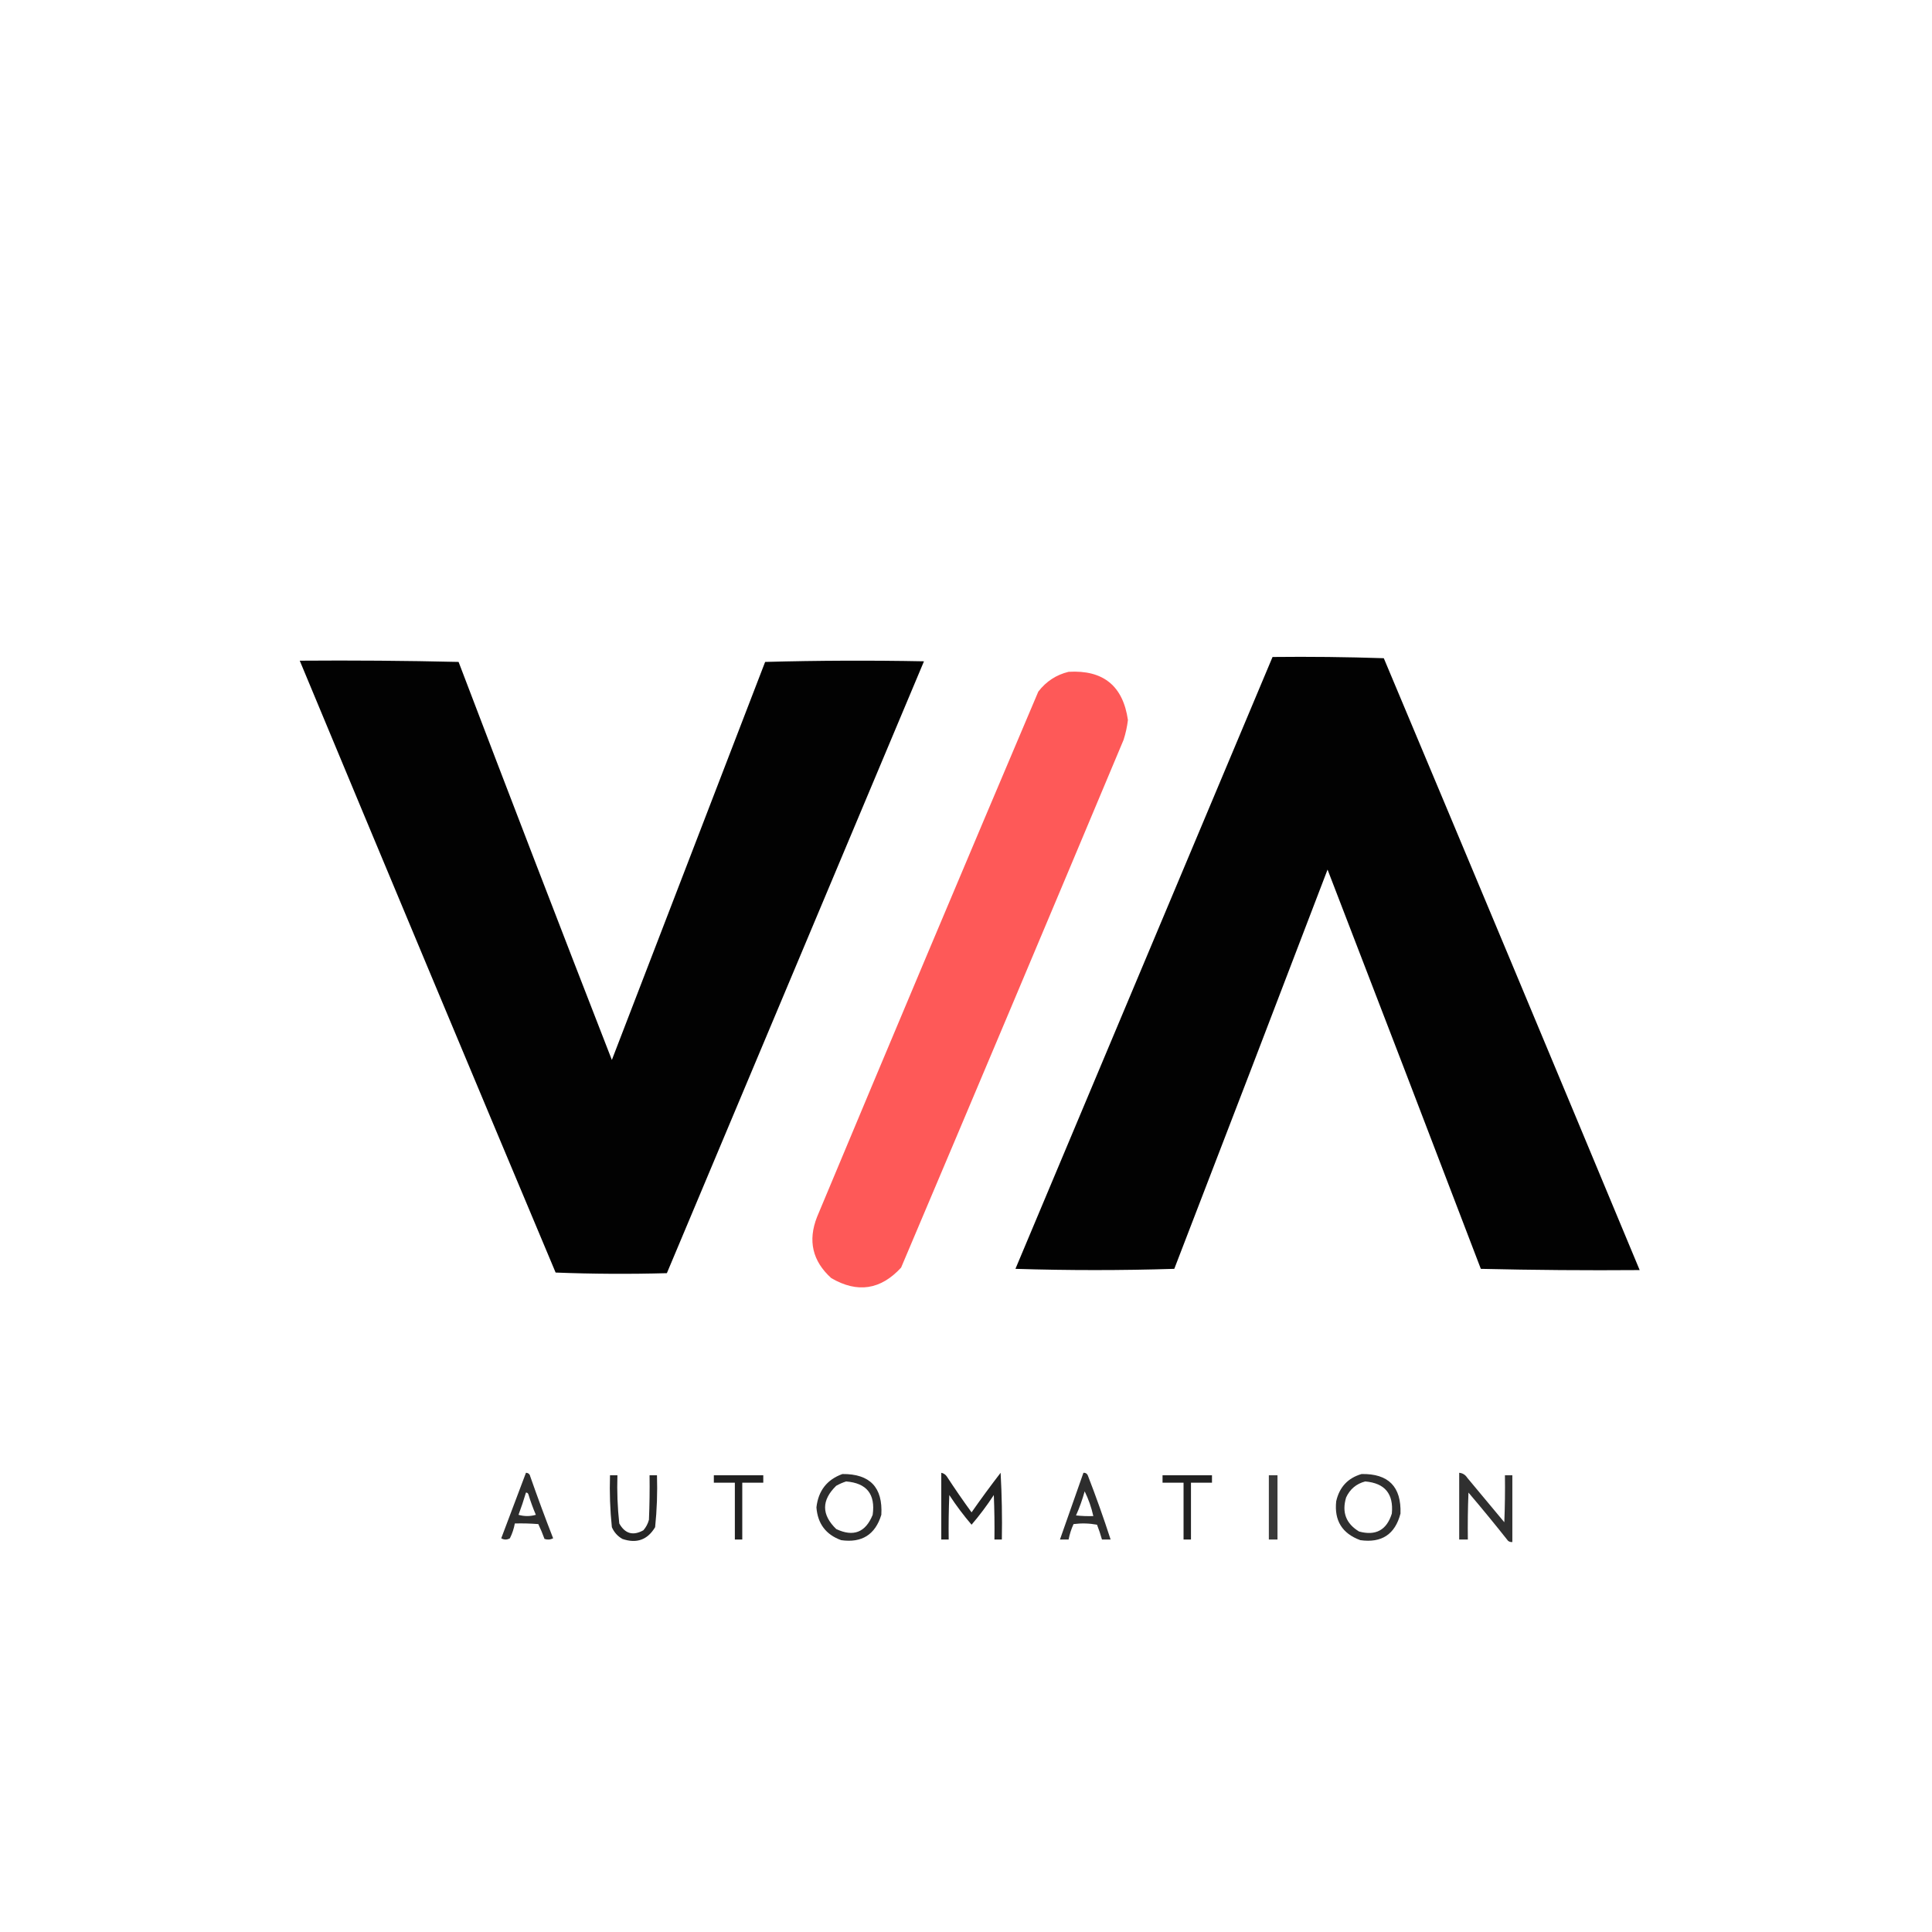 <?xml version="1.0" encoding="UTF-8"?>
<!DOCTYPE svg PUBLIC "-//W3C//DTD SVG 1.1//EN" "http://www.w3.org/Graphics/SVG/1.1/DTD/svg11.dtd">
<svg xmlns="http://www.w3.org/2000/svg" version="1.1" width="1563px" height="1563px" style="shape-rendering:geometricPrecision; text-rendering:geometricPrecision; image-rendering:optimizeQuality; fill-rule:evenodd; clip-rule:evenodd" xmlns:xlink="http://www.w3.org/1999/xlink">
<g><path style="opacity:0.989" fill="#000000" d="M 1029.5,531.5 C 1059.51,531.167 1089.51,531.5 1119.5,532.5C 1188.79,697.417 1257.79,862.417 1326.5,1027.5C 1283.59,1027.83 1240.76,1027.5 1198,1026.5C 1156.86,918.755 1115.53,811.088 1074,703.5C 1032.86,811.245 991.53,918.912 950,1026.5C 907.234,1027.83 864.4,1027.83 821.5,1026.5C 890.841,861.471 960.174,696.471 1029.5,531.5 Z"/></g>
<g><path style="opacity:0.989" fill="#000000" d="M 242.5,534.5 C 285.406,534.17 328.239,534.503 371,535.5C 411.95,643.024 453.284,750.357 495,857.5C 536.333,750.167 577.667,642.833 619,535.5C 661.762,534.337 704.596,534.17 747.5,535C 678.167,700 608.833,865 539.5,1030C 509.494,1030.83 479.494,1030.67 449.5,1029.5C 380.205,864.583 311.205,699.583 242.5,534.5 Z"/></g>
<g><path style="opacity:0.984" fill="#fe5756" d="M 864.5,543.5 C 892.521,541.864 908.521,554.864 912.5,582.5C 911.841,587.946 910.674,593.279 909,598.5C 849.258,740.979 789.258,883.312 729,1025.5C 712.477,1043.5 693.644,1046.34 672.5,1034C 657.266,1020.23 653.433,1003.73 661,984.5C 720.277,842.67 779.943,701.004 840,559.5C 846.381,551.239 854.548,545.905 864.5,543.5 Z"/></g>
<g><path style="opacity:0.822" fill="#000000" d="M 425.5,1191.5 C 427.411,1191.57 428.578,1192.57 429,1194.5C 434.872,1211.28 441.038,1227.95 447.5,1244.5C 445.235,1245.65 442.902,1245.81 440.5,1245C 439.029,1240.92 437.362,1236.92 435.5,1233C 429.175,1232.5 422.842,1232.33 416.5,1232.5C 415.747,1236.68 414.414,1240.68 412.5,1244.5C 410.167,1245.83 407.833,1245.83 405.5,1244.5C 412.175,1226.8 418.842,1209.14 425.5,1191.5 Z M 425.5,1207.5 C 426.497,1207.47 427.164,1207.97 427.5,1209C 429.205,1214.61 431.205,1220.11 433.5,1225.5C 428.833,1226.83 424.167,1226.83 419.5,1225.5C 421.709,1219.54 423.709,1213.54 425.5,1207.5 Z"/></g>
<g><path style="opacity:0.86" fill="#000000" d="M 761.5,1191.5 C 763.371,1191.86 764.871,1192.86 766,1194.5C 772.42,1204.34 779.087,1214.01 786,1223.5C 793.601,1212.62 801.434,1201.95 809.5,1191.5C 810.5,1209.49 810.833,1227.49 810.5,1245.5C 808.5,1245.5 806.5,1245.5 804.5,1245.5C 804.667,1233.5 804.5,1221.5 804,1209.5C 798.458,1217.95 792.458,1225.95 786,1233.5C 779.542,1225.95 773.542,1217.95 768,1209.5C 767.5,1221.5 767.333,1233.5 767.5,1245.5C 765.5,1245.5 763.5,1245.5 761.5,1245.5C 761.5,1227.5 761.5,1209.5 761.5,1191.5 Z"/></g>
<g><path style="opacity:0.821" fill="#000000" d="M 876.5,1191.5 C 878.124,1191.36 879.29,1192.03 880,1193.5C 886.67,1210.68 892.837,1228.01 898.5,1245.5C 896.167,1245.5 893.833,1245.5 891.5,1245.5C 890.376,1241.46 889.043,1237.46 887.5,1233.5C 881.193,1232.34 874.859,1232.17 868.5,1233C 866.665,1237 865.332,1241.17 864.5,1245.5C 862.167,1245.5 859.833,1245.5 857.5,1245.5C 863.826,1227.51 870.16,1209.51 876.5,1191.5 Z M 877.5,1206.5 C 880.602,1212.8 882.936,1219.47 884.5,1226.5C 879.821,1226.67 875.155,1226.5 870.5,1226C 873.328,1219.68 875.661,1213.18 877.5,1206.5 Z"/></g>
<g><path style="opacity:0.81" fill="#000000" d="M 1180.5,1191.5 C 1183.26,1191.74 1185.43,1193.08 1187,1195.5C 1197,1207.5 1207,1219.5 1217,1231.5C 1217.5,1218.84 1217.67,1206.17 1217.5,1193.5C 1219.5,1193.5 1221.5,1193.5 1223.5,1193.5C 1223.5,1211.5 1223.5,1229.5 1223.5,1247.5C 1222.18,1247.67 1221.01,1247.34 1220,1246.5C 1209.57,1233.32 1198.91,1220.32 1188,1207.5C 1187.5,1220.16 1187.33,1232.83 1187.5,1245.5C 1185.17,1245.5 1182.83,1245.5 1180.5,1245.5C 1180.5,1227.5 1180.5,1209.5 1180.5,1191.5 Z"/></g>
<g><path style="opacity:0.821" fill="#000000" d="M 681.5,1192.5 C 703.796,1192.3 714.296,1203.3 713,1225.5C 708.068,1241.55 697.235,1248.39 680.5,1246C 668.174,1241.54 661.507,1232.71 660.5,1219.5C 662.017,1206.01 669.017,1197.01 681.5,1192.5 Z M 684.5,1198.5 C 701.171,1199.81 708.338,1208.81 706,1225.5C 700.245,1239.75 690.412,1243.59 676.5,1237C 664.503,1225.35 664.503,1213.68 676.5,1202C 679.158,1200.52 681.825,1199.36 684.5,1198.5 Z"/></g>
<g><path style="opacity:0.815" fill="#000000" d="M 1101.5,1192.5 C 1123.26,1192.09 1133.76,1202.76 1133,1224.5C 1128.62,1241.28 1117.79,1248.45 1100.5,1246C 1085.8,1240.62 1079.3,1230.12 1081,1214.5C 1083.61,1203.06 1090.44,1195.73 1101.5,1192.5 Z M 1104.5,1198.5 C 1120.36,1199.86 1127.53,1208.53 1126,1224.5C 1121.85,1237.83 1113.02,1242.66 1099.5,1239C 1088.93,1232.62 1085.43,1223.45 1089,1211.5C 1092.14,1204.69 1097.31,1200.36 1104.5,1198.5 Z"/></g>
<g><path style="opacity:0.849" fill="#000000" d="M 493.5,1193.5 C 495.5,1193.5 497.5,1193.5 499.5,1193.5C 499.078,1206.56 499.578,1219.56 501,1232.5C 505.642,1240.81 512.142,1242.65 520.5,1238C 522.652,1235.53 524.152,1232.7 525,1229.5C 525.5,1217.5 525.667,1205.5 525.5,1193.5C 527.5,1193.5 529.5,1193.5 531.5,1193.5C 531.947,1207.57 531.447,1221.57 530,1235.5C 523.866,1245.77 515.033,1248.94 503.5,1245C 499.612,1242.78 496.779,1239.61 495,1235.5C 493.553,1221.57 493.053,1207.57 493.5,1193.5 Z"/></g>
<g><path style="opacity:0.871" fill="#000000" d="M 577.5,1193.5 C 590.833,1193.5 604.167,1193.5 617.5,1193.5C 617.5,1195.5 617.5,1197.5 617.5,1199.5C 611.833,1199.5 606.167,1199.5 600.5,1199.5C 600.5,1214.83 600.5,1230.17 600.5,1245.5C 598.5,1245.5 596.5,1245.5 594.5,1245.5C 594.5,1230.17 594.5,1214.83 594.5,1199.5C 588.833,1199.5 583.167,1199.5 577.5,1199.5C 577.5,1197.5 577.5,1195.5 577.5,1193.5 Z"/></g>
<g><path style="opacity:0.868" fill="#000000" d="M 940.5,1193.5 C 953.833,1193.5 967.167,1193.5 980.5,1193.5C 980.5,1195.5 980.5,1197.5 980.5,1199.5C 974.833,1199.5 969.167,1199.5 963.5,1199.5C 963.5,1214.83 963.5,1230.17 963.5,1245.5C 961.5,1245.5 959.5,1245.5 957.5,1245.5C 957.5,1230.17 957.5,1214.83 957.5,1199.5C 951.833,1199.5 946.167,1199.5 940.5,1199.5C 940.5,1197.5 940.5,1195.5 940.5,1193.5 Z"/></g>
<g><path style="opacity:0.771" fill="#000000" d="M 1026.5,1193.5 C 1028.83,1193.5 1031.17,1193.5 1033.5,1193.5C 1033.5,1210.83 1033.5,1228.17 1033.5,1245.5C 1031.17,1245.5 1028.83,1245.5 1026.5,1245.5C 1026.5,1228.17 1026.5,1210.83 1026.5,1193.5 Z"/></g>
</svg>
